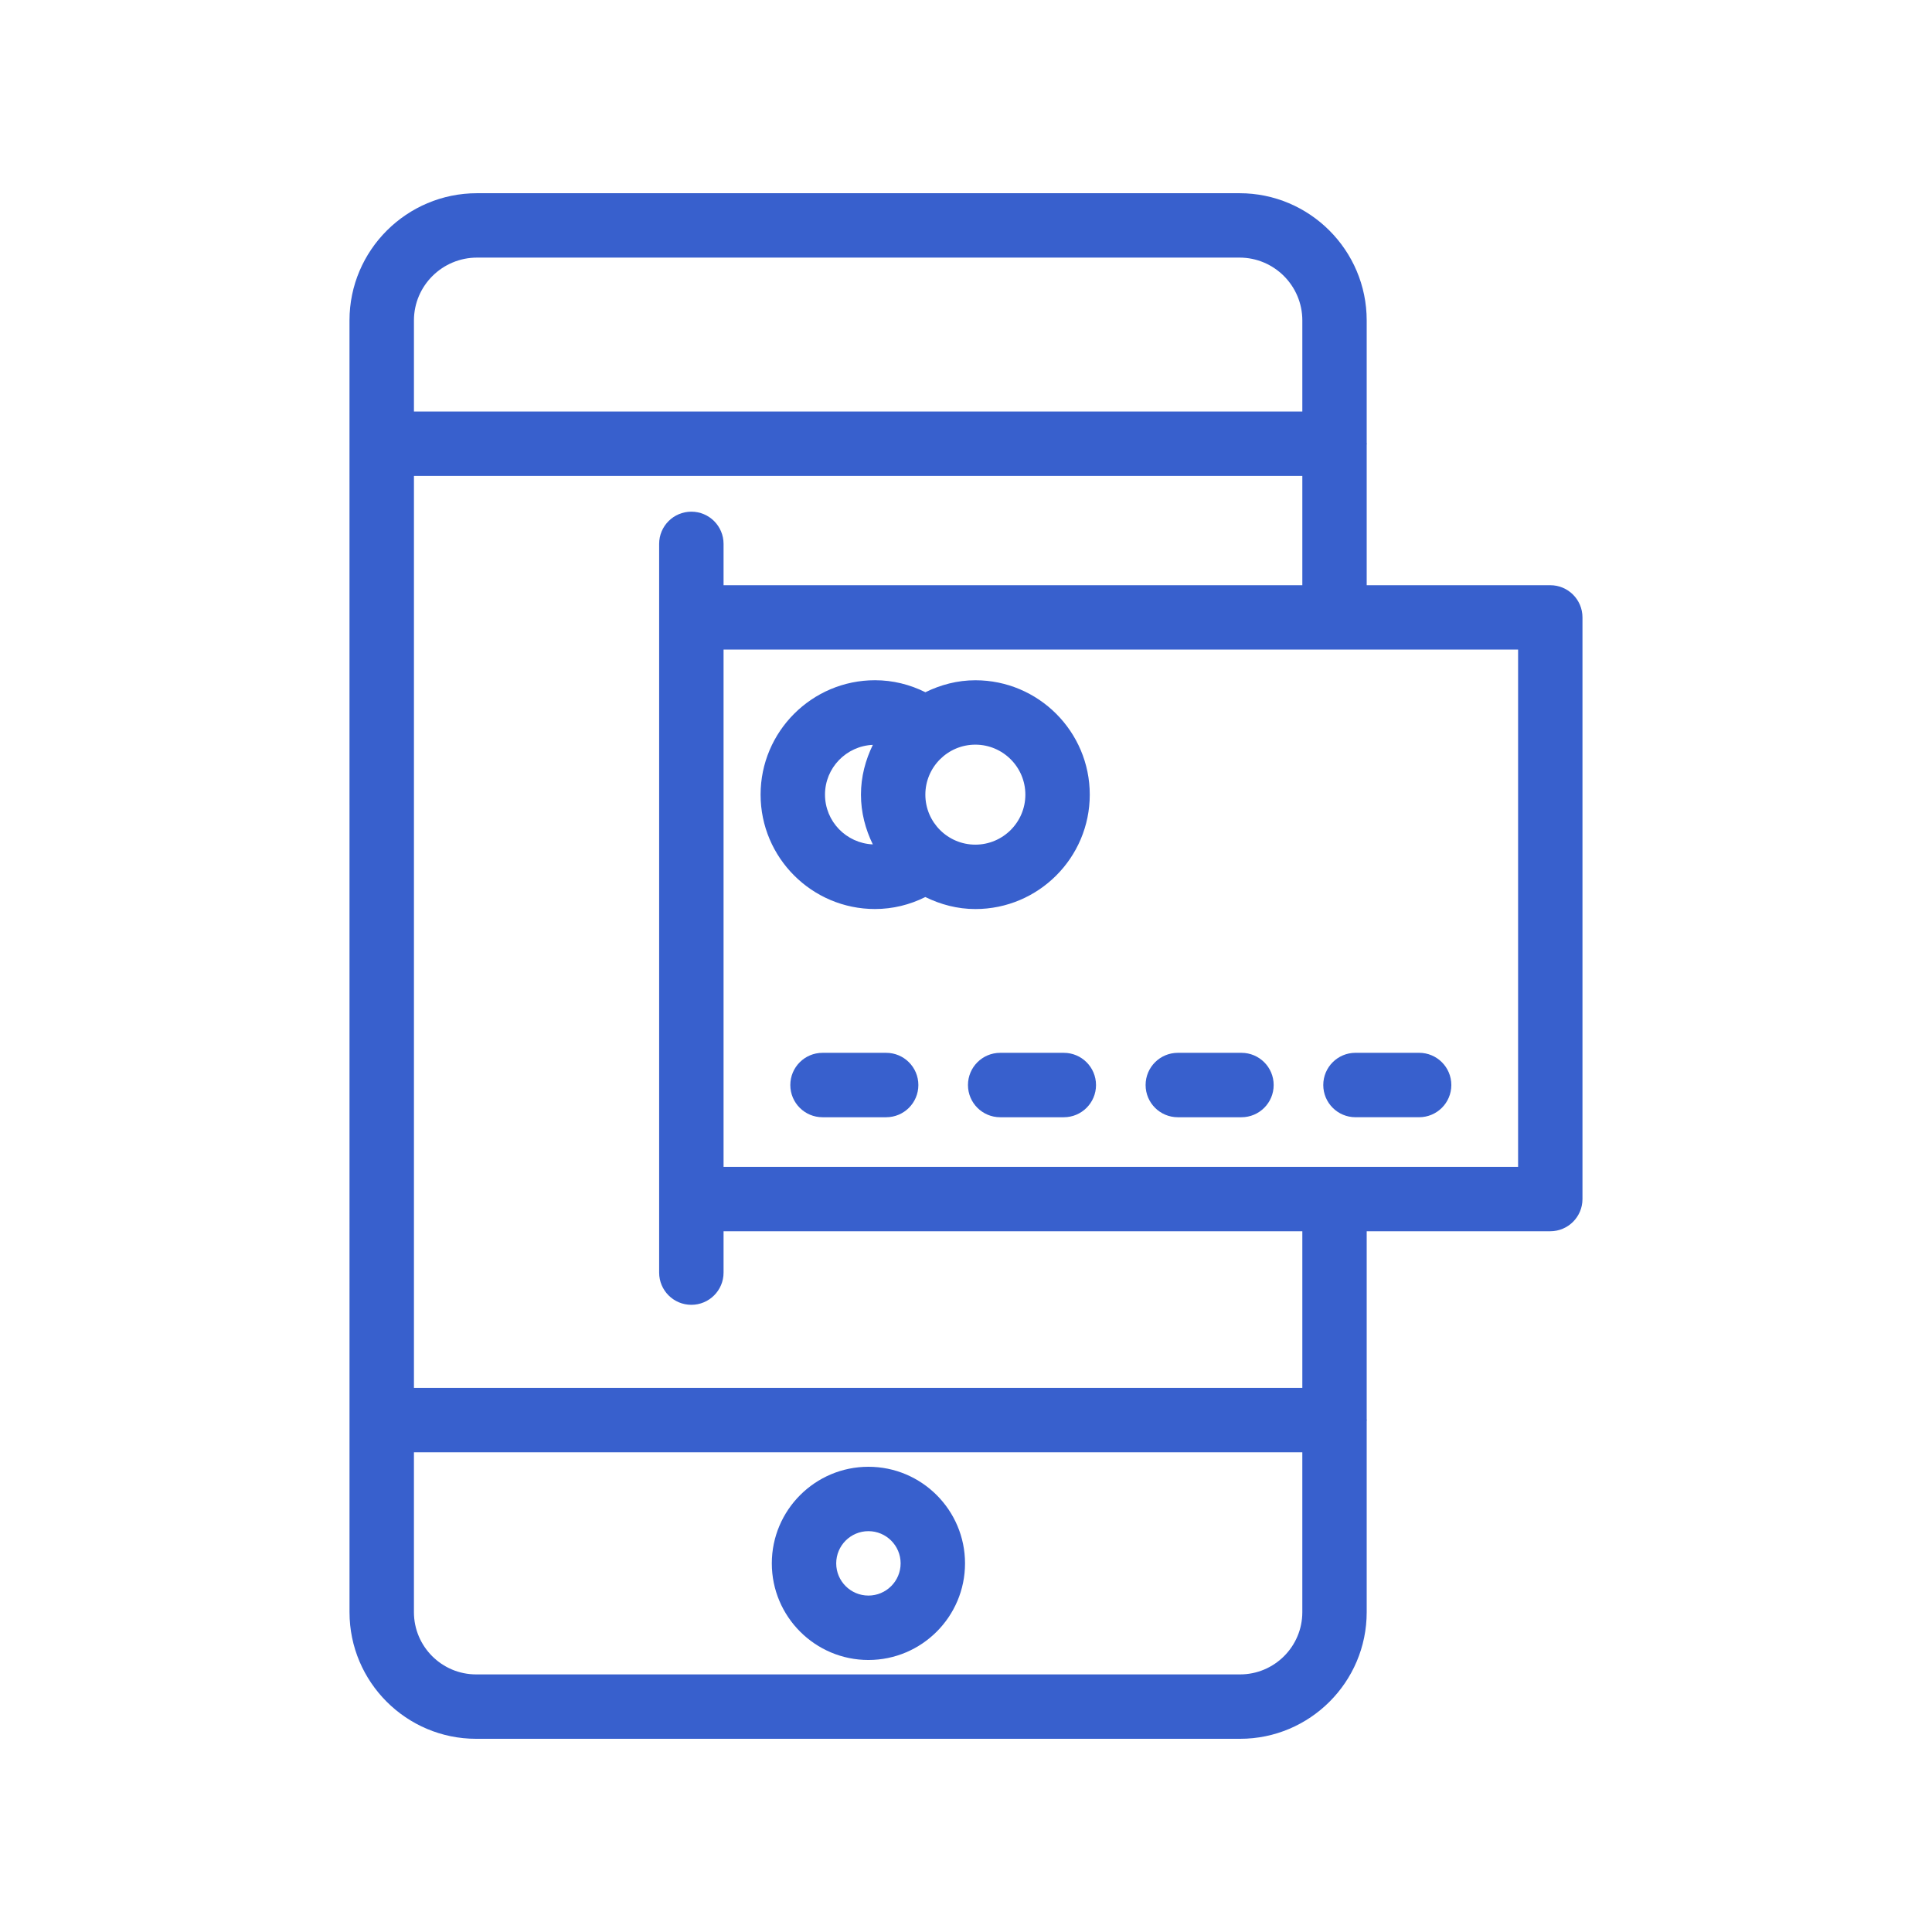 <?xml version="1.0" encoding="UTF-8"?> <svg xmlns="http://www.w3.org/2000/svg" width="512pt" height="512pt" version="1.1" viewBox="0 0 512 512"><g fill="#3860cd"><path d="m92.625 427.25c0 18.5 15.055 33.551 33.555 33.551h202.45c18.504 0 33.559-15.051 33.559-33.551v-50.703c0.004-0.074 0.043-0.133 0.043-0.207 0-0.074-0.039-0.133-0.043-0.207v-49.836h48.648c4.711 0 8.535-3.816 8.535-8.535v-154.14c0-4.715-3.82-8.535-8.535-8.535h-48.648v-37.277c0.004-0.074 0.043-0.133 0.043-0.207 0-0.074-0.039-0.133-0.043-0.207v-32.48c0-18.586-15.121-33.711-33.707-33.711h-202.07c-18.633 0-33.793 15.125-33.793 33.707zm236.01 16.484h-202.45c-9.09 0-16.488-7.391-16.488-16.484v-42.375h235.43v42.375c0 9.09-7.398 16.484-16.492 16.484zm73.676-134.5h-210.56v-137.09h210.56zm-210.56-154.15v-10.949c0-4.715-3.82-8.535-8.535-8.535-4.711 0-8.535 3.816-8.535 8.535v193.12c0 4.715 3.82 8.535 8.535 8.535 4.711 0 8.535-3.816 8.535-8.535v-10.949h153.38v41.508h-235.43v-241.68h235.43v28.949zm-65.332-86.816h202.07c9.176 0 16.641 7.465 16.641 16.641v24.16h-235.43v-24.156c0-9.176 7.504-16.645 16.727-16.645z"></path><path d="m230.14 388.71c-14.117 0-25.602 11.484-25.602 25.602 0 14.117 11.484 25.602 25.602 25.602s25.602-11.484 25.602-25.602c0-14.117-11.484-25.602-25.602-25.602zm0 34.133c-4.703 0-8.535-3.824-8.535-8.535 0-4.707 3.828-8.535 8.535-8.535 4.703 0 8.535 3.824 8.535 8.535 0 4.711-3.828 8.535-8.535 8.535z"></path><path d="m231.88 240.9c4.727 0 9.23-1.129 13.344-3.176 4.019 1.973 8.48 3.184 13.254 3.184 16.723 0 30.32-13.602 30.32-30.316s-13.602-30.316-30.32-30.316c-4.766 0-9.219 1.203-13.238 3.172-4.117-2.047-8.629-3.18-13.359-3.18-16.715 0-30.316 13.602-30.316 30.316 0 16.719 13.602 30.316 30.316 30.316zm39.852-30.309c0 7.309-5.945 13.25-13.254 13.25-7.305 0-13.25-5.941-13.25-13.25s5.945-13.25 13.25-13.25c7.309 0 13.254 5.945 13.254 13.25zm-40.418-13.199c-1.957 4.008-3.152 8.449-3.152 13.199 0 4.746 1.191 9.18 3.144 13.184-7.031-0.309-12.672-6.082-12.672-13.191-0.004-7.113 5.644-12.887 12.68-13.191z"></path><path d="m234.84 279.01h-16.863c-4.711 0-8.535 3.816-8.535 8.535 0 4.715 3.82 8.535 8.535 8.535h16.863c4.711 0 8.535-3.816 8.535-8.535s-3.82-8.535-8.535-8.535z"></path><path d="m281.92 279.01h-16.863c-4.711 0-8.535 3.816-8.535 8.535 0 4.715 3.82 8.535 8.535 8.535h16.863c4.711 0 8.535-3.816 8.535-8.535-0.004-4.719-3.824-8.535-8.535-8.535z"></path><path d="m329 279.01h-16.867c-4.711 0-8.535 3.816-8.535 8.535 0 4.715 3.82 8.535 8.535 8.535h16.867c4.711 0 8.535-3.816 8.535-8.535s-3.824-8.535-8.535-8.535z"></path><path d="m350.68 287.54c0 4.715 3.82 8.535 8.535 8.535h16.867c4.711 0 8.535-3.816 8.535-8.535 0-4.715-3.82-8.535-8.535-8.535h-16.867c-4.715 0-8.535 3.816-8.535 8.535z"></path></g></svg> 